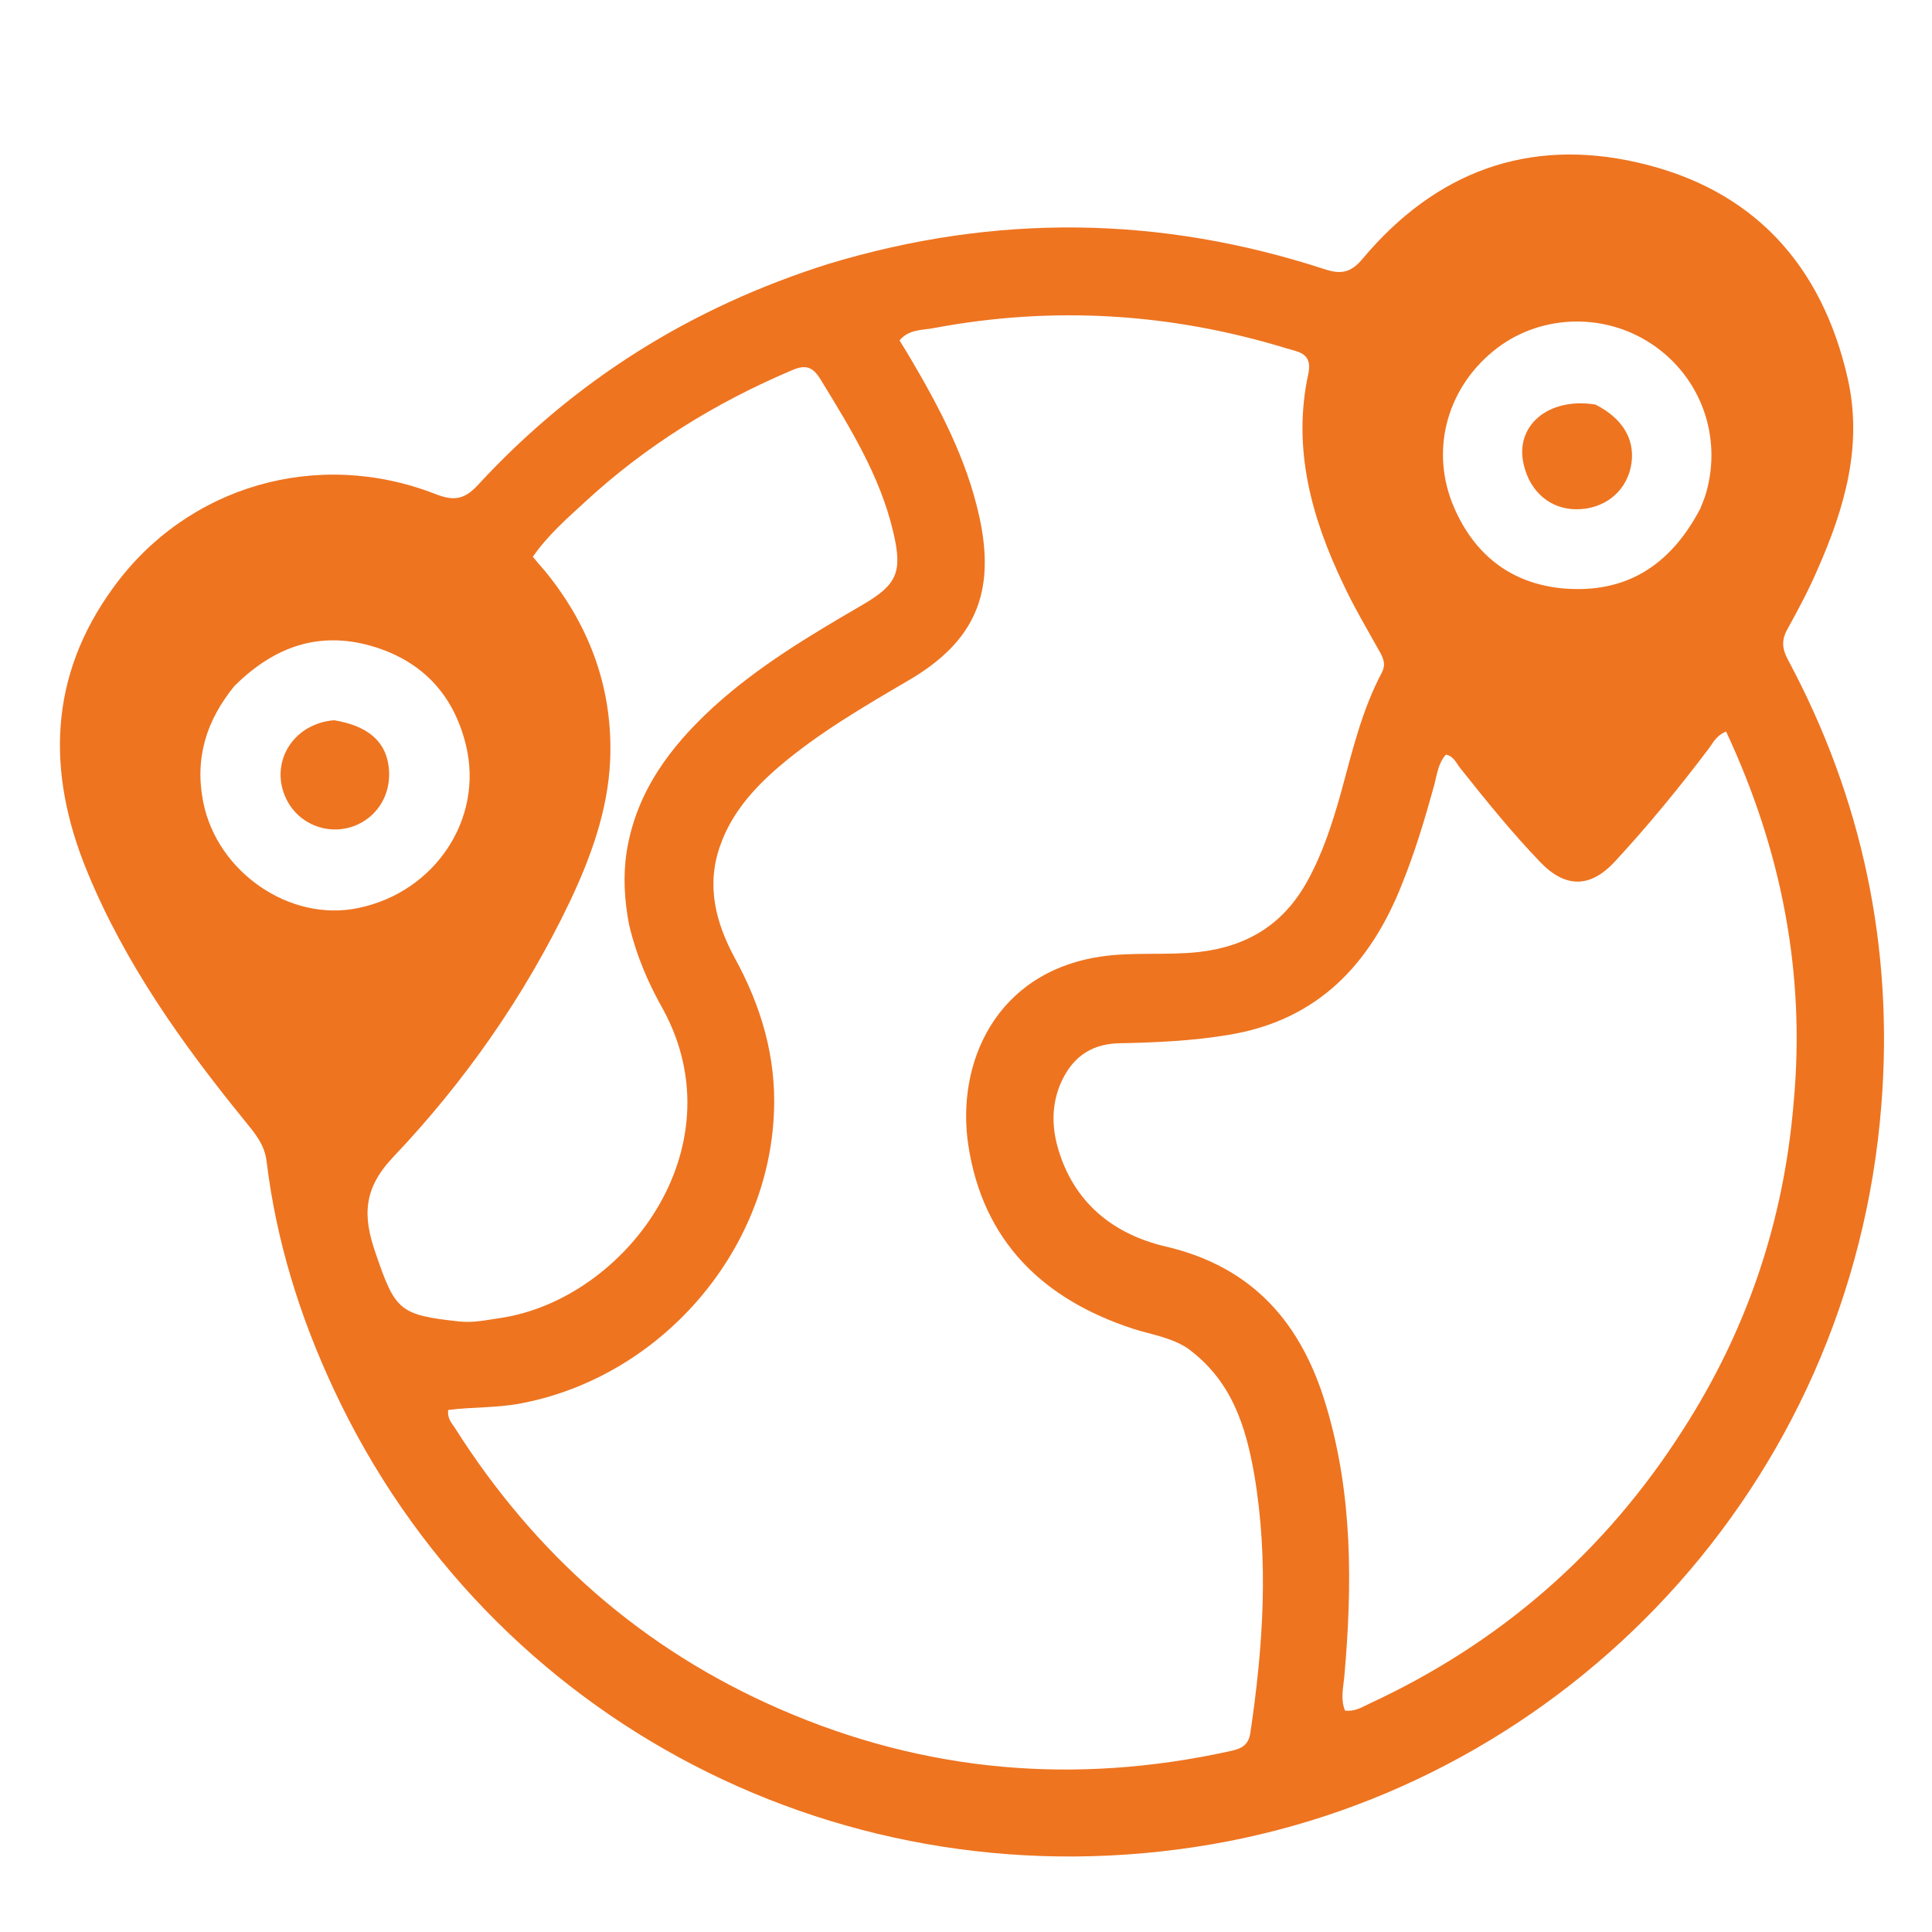 <?xml version="1.0" encoding="utf-8"?>
<!-- Generator: Adobe Adobe Illustrator 24.2.0, SVG Export Plug-In . SVG Version: 6.00 Build 0)  -->
<svg version="1.1" id="Layer_1" xmlns="http://www.w3.org/2000/svg" xmlns:xlink="http://www.w3.org/1999/xlink" x="0px" y="0px"
	 viewBox="0 0 50 50" style="enable-background:new 0 0 50 50;" xml:space="preserve">
<style type="text/css">
	.st0{fill:#3379B9;}
	.st1{fill:#28B3AC;}
	.st2{fill:#DCDCDC;}
	.st3{fill:#405E78;}
	.st4{fill:#336AAC;}
	.st5{fill:#347AB9;}
	.st6{fill:#B3B2B3;}
	.st7{fill:#F8B04A;}
	.st8{fill:#4E0909;}
	.st9{fill:#ECAD69;}
	.st10{fill:#F4CDA8;}
	.st11{fill:#E8B895;}
	.st12{fill:#4D4B4A;}
	.st13{fill:#E5E8DF;}
	.st14{fill:#A25B46;}
	.st15{fill:#16AA9A;}
	.st16{fill:#F4F3F4;}
	.st17{fill:#DBDBDB;}
	.st18{fill:#E09B5A;}
	.st19{fill:#E6B795;}
	.st20{fill:#403E3D;}
	.st21{fill:#F2F3F3;}
	.st22{fill:#3369A0;}
	.st23{fill:#3F5E77;}
	.st24{fill:#F0F1F1;}
	.st25{fill:#376CB1;}
	.st26{fill:#224F5D;}
	.st27{fill:#D58144;}
	.st28{fill:#CC9875;}
	.st29{fill:#9A5342;}
	.st30{fill:#EDB271;}
	.st31{fill:#8C4033;}
	.st32{fill:#B9BEBE;}
	.st33{fill:#355A64;}
	.st34{fill:#525151;}
	.st35{fill:#B16554;}
	.st36{fill:#D9CEC2;}
	.st37{fill:#71C9B3;}
	.st38{fill:#A1BBC4;}
	.st39{fill:#95A5A7;}
	.st40{fill:#F1C3A0;}
	.st41{fill:#FBFCFD;}
	.st42{fill:#2CA5CC;}
	.st43{fill:#FFFFFF;}
	.st44{fill:#52737C;}
	.st45{fill:#747273;}
	.st46{fill:#64858D;}
	.st47{fill:#37B9B4;}
	.st48{fill:#2DA6CC;}
	.st49{fill:#E6B694;}
	.st50{fill:#204666;}
	.st51{fill:#346CB1;}
	.st52{fill:#6B472D;}
	.st53{fill:#F9C074;}
	.st54{fill:#ED9B35;}
	.st55{fill:#AD5D4D;}
	.st56{fill:#3F0605;}
	.st57{fill:#5A0F0A;}
	.st58{fill:#B98677;}
	.st59{fill:#164451;}
	.st60{fill:#274967;}
	.st61{fill:#CD935B;}
	.st62{fill:#606060;}
	.st63{fill:#E2AD6E;}
	.st64{fill:#E9BF8C;}
	.st65{fill:#B5BBBB;}
	.st66{fill:#67C3DB;}
	.st67{fill:none;stroke:#000000;stroke-width:2;stroke-miterlimit:10;}
	.st68{fill:#EE7420;}
</style>
<g>
	<path class="st68" d="M21.44,6.83c4.33-1.31,8.6-1.25,12.85,0.14c0.43,0.14,0.68,0.08,0.98-0.28c1.88-2.24,4.28-3.14,7.13-2.48
		c2.96,0.68,4.75,2.63,5.42,5.59c0.39,1.73-0.08,3.34-0.77,4.91c-0.23,0.54-0.51,1.06-0.79,1.57c-0.16,0.28-0.14,0.51,0.01,0.79
		c1.93,3.6,2.74,7.46,2.42,11.52c-0.77,9.88-8.17,17.56-17.33,19.14c-9.47,1.63-18.7-3.16-22.72-11.77
		c-0.88-1.88-1.49-3.84-1.74-5.9C6.85,29.62,6.59,29.32,6.33,29c-1.62-1.99-3.1-4.07-4.08-6.46c-1.05-2.56-0.99-5.04,0.68-7.33
		c1.91-2.64,5.29-3.62,8.35-2.42c0.47,0.18,0.74,0.14,1.09-0.24C14.87,9.84,17.89,7.95,21.44,6.83z M30.73,34.89
		c-0.43-0.28-0.93-0.35-1.4-0.5c-2.33-0.76-3.89-2.26-4.27-4.75c-0.32-2.12,0.7-4.46,3.4-4.88c0.84-0.13,1.7-0.03,2.55-0.12
		c1.26-0.14,2.2-0.71,2.82-1.83c0.4-0.72,0.65-1.5,0.87-2.28c0.29-1.06,0.54-2.14,1.06-3.12c0.12-0.23,0.03-0.4-0.08-0.59
		c-0.31-0.56-0.64-1.11-0.91-1.69c-0.83-1.73-1.33-3.53-0.91-5.46c0.11-0.53-0.25-0.56-0.55-0.65c-3-0.92-6.05-1.11-9.14-0.53
		c-0.29,0.06-0.64,0.02-0.89,0.32c0.1,0.16,0.19,0.31,0.28,0.46c0.76,1.29,1.45,2.6,1.78,4.08c0.44,1.98-0.1,3.25-1.83,4.26
		c-1.16,0.68-2.33,1.36-3.36,2.24c-0.65,0.56-1.22,1.2-1.51,2.03c-0.37,1.03-0.12,2,0.38,2.92c0.68,1.24,1.07,2.56,1.01,3.98
		c-0.14,3.65-2.96,6.86-6.55,7.54c-0.63,0.12-1.26,0.09-1.88,0.17c-0.03,0.2,0.08,0.33,0.17,0.46c2.07,3.27,4.85,5.73,8.41,7.28
		c3.76,1.64,7.65,1.97,11.65,1.09c0.27-0.06,0.48-0.13,0.53-0.48c0.33-2.22,0.48-4.45,0.1-6.68C32.24,36.91,31.88,35.73,30.73,34.89
		z M46.42,28.53c0.31-3.36-0.32-6.54-1.75-9.6c-0.25,0.11-0.33,0.28-0.43,0.42c-0.77,1.02-1.58,2.01-2.45,2.95
		c-0.63,0.68-1.27,0.69-1.92,0.02c-0.74-0.77-1.41-1.6-2.07-2.43c-0.11-0.13-0.17-0.32-0.38-0.36c-0.2,0.22-0.23,0.51-0.3,0.78
		c-0.24,0.87-0.5,1.74-0.84,2.58c-0.82,2.07-2.18,3.51-4.47,3.89c-0.95,0.16-1.9,0.2-2.86,0.22c-0.75,0.02-1.23,0.4-1.51,1.06
		c-0.22,0.53-0.22,1.08-0.07,1.62c0.4,1.43,1.43,2.26,2.8,2.58c2.27,0.53,3.52,2,4.15,4.12c0.69,2.3,0.68,4.65,0.47,7.02
		c-0.03,0.29-0.1,0.59,0.02,0.87c0.26,0.03,0.44-0.09,0.63-0.18c3.39-1.57,6.1-3.93,8.11-7.08C45.19,34.46,46.16,31.66,46.42,28.53z
		 M16.28,23.93c-0.12-0.63-0.16-1.26-0.06-1.9c0.25-1.54,1.12-2.7,2.23-3.72c1.16-1.06,2.5-1.86,3.86-2.65
		c0.91-0.53,1.05-0.85,0.81-1.88c-0.34-1.46-1.12-2.71-1.89-3.97c-0.2-0.32-0.38-0.38-0.73-0.23c-1.98,0.84-3.78,1.95-5.36,3.41
		c-0.48,0.44-0.97,0.87-1.35,1.42c0.13,0.16,0.24,0.28,0.34,0.4c1.15,1.42,1.74,3.05,1.66,4.88c-0.06,1.29-0.5,2.5-1.05,3.66
		c-1.17,2.44-2.71,4.64-4.56,6.59c-0.79,0.83-0.79,1.54-0.46,2.49c0.51,1.49,0.61,1.6,2.17,1.77c0.36,0.04,0.71-0.04,1.06-0.09
		c3.21-0.48,6.16-4.37,4.22-7.97C16.79,25.47,16.48,24.77,16.28,23.93z M6.07,17.75c-0.72,0.88-1.04,1.86-0.81,3.01
		c0.36,1.81,2.24,3.11,4.01,2.74c1.99-0.41,3.25-2.31,2.79-4.21c-0.32-1.32-1.14-2.19-2.44-2.57C8.27,16.33,7.11,16.72,6.07,17.75z
		 M44,13.17c0.05-0.13,0.11-0.26,0.15-0.4c0.43-1.48-0.14-3.03-1.41-3.87c-1.26-0.84-2.96-0.76-4.11,0.2c-1.21,1-1.62,2.6-1,4.03
		c0.53,1.23,1.48,1.98,2.84,2.1C42.07,15.36,43.22,14.65,44,13.17z"/>
	<path class="st68" d="M8.65,18.64c0.84,0.14,1.3,0.52,1.4,1.14c0.1,0.62-0.16,1.2-0.68,1.5c-0.66,0.38-1.51,0.16-1.9-0.49
		c-0.41-0.69-0.2-1.53,0.49-1.94C8.16,18.74,8.37,18.66,8.65,18.64z"/>
	<path class="st68" d="M41.29,10.47c0.75,0.38,1.06,0.97,0.91,1.64c-0.15,0.65-0.71,1.07-1.4,1.07c-0.67,0-1.19-0.44-1.36-1.13
		C39.18,11.04,40.05,10.27,41.29,10.47z"/>
</g>
</svg>
